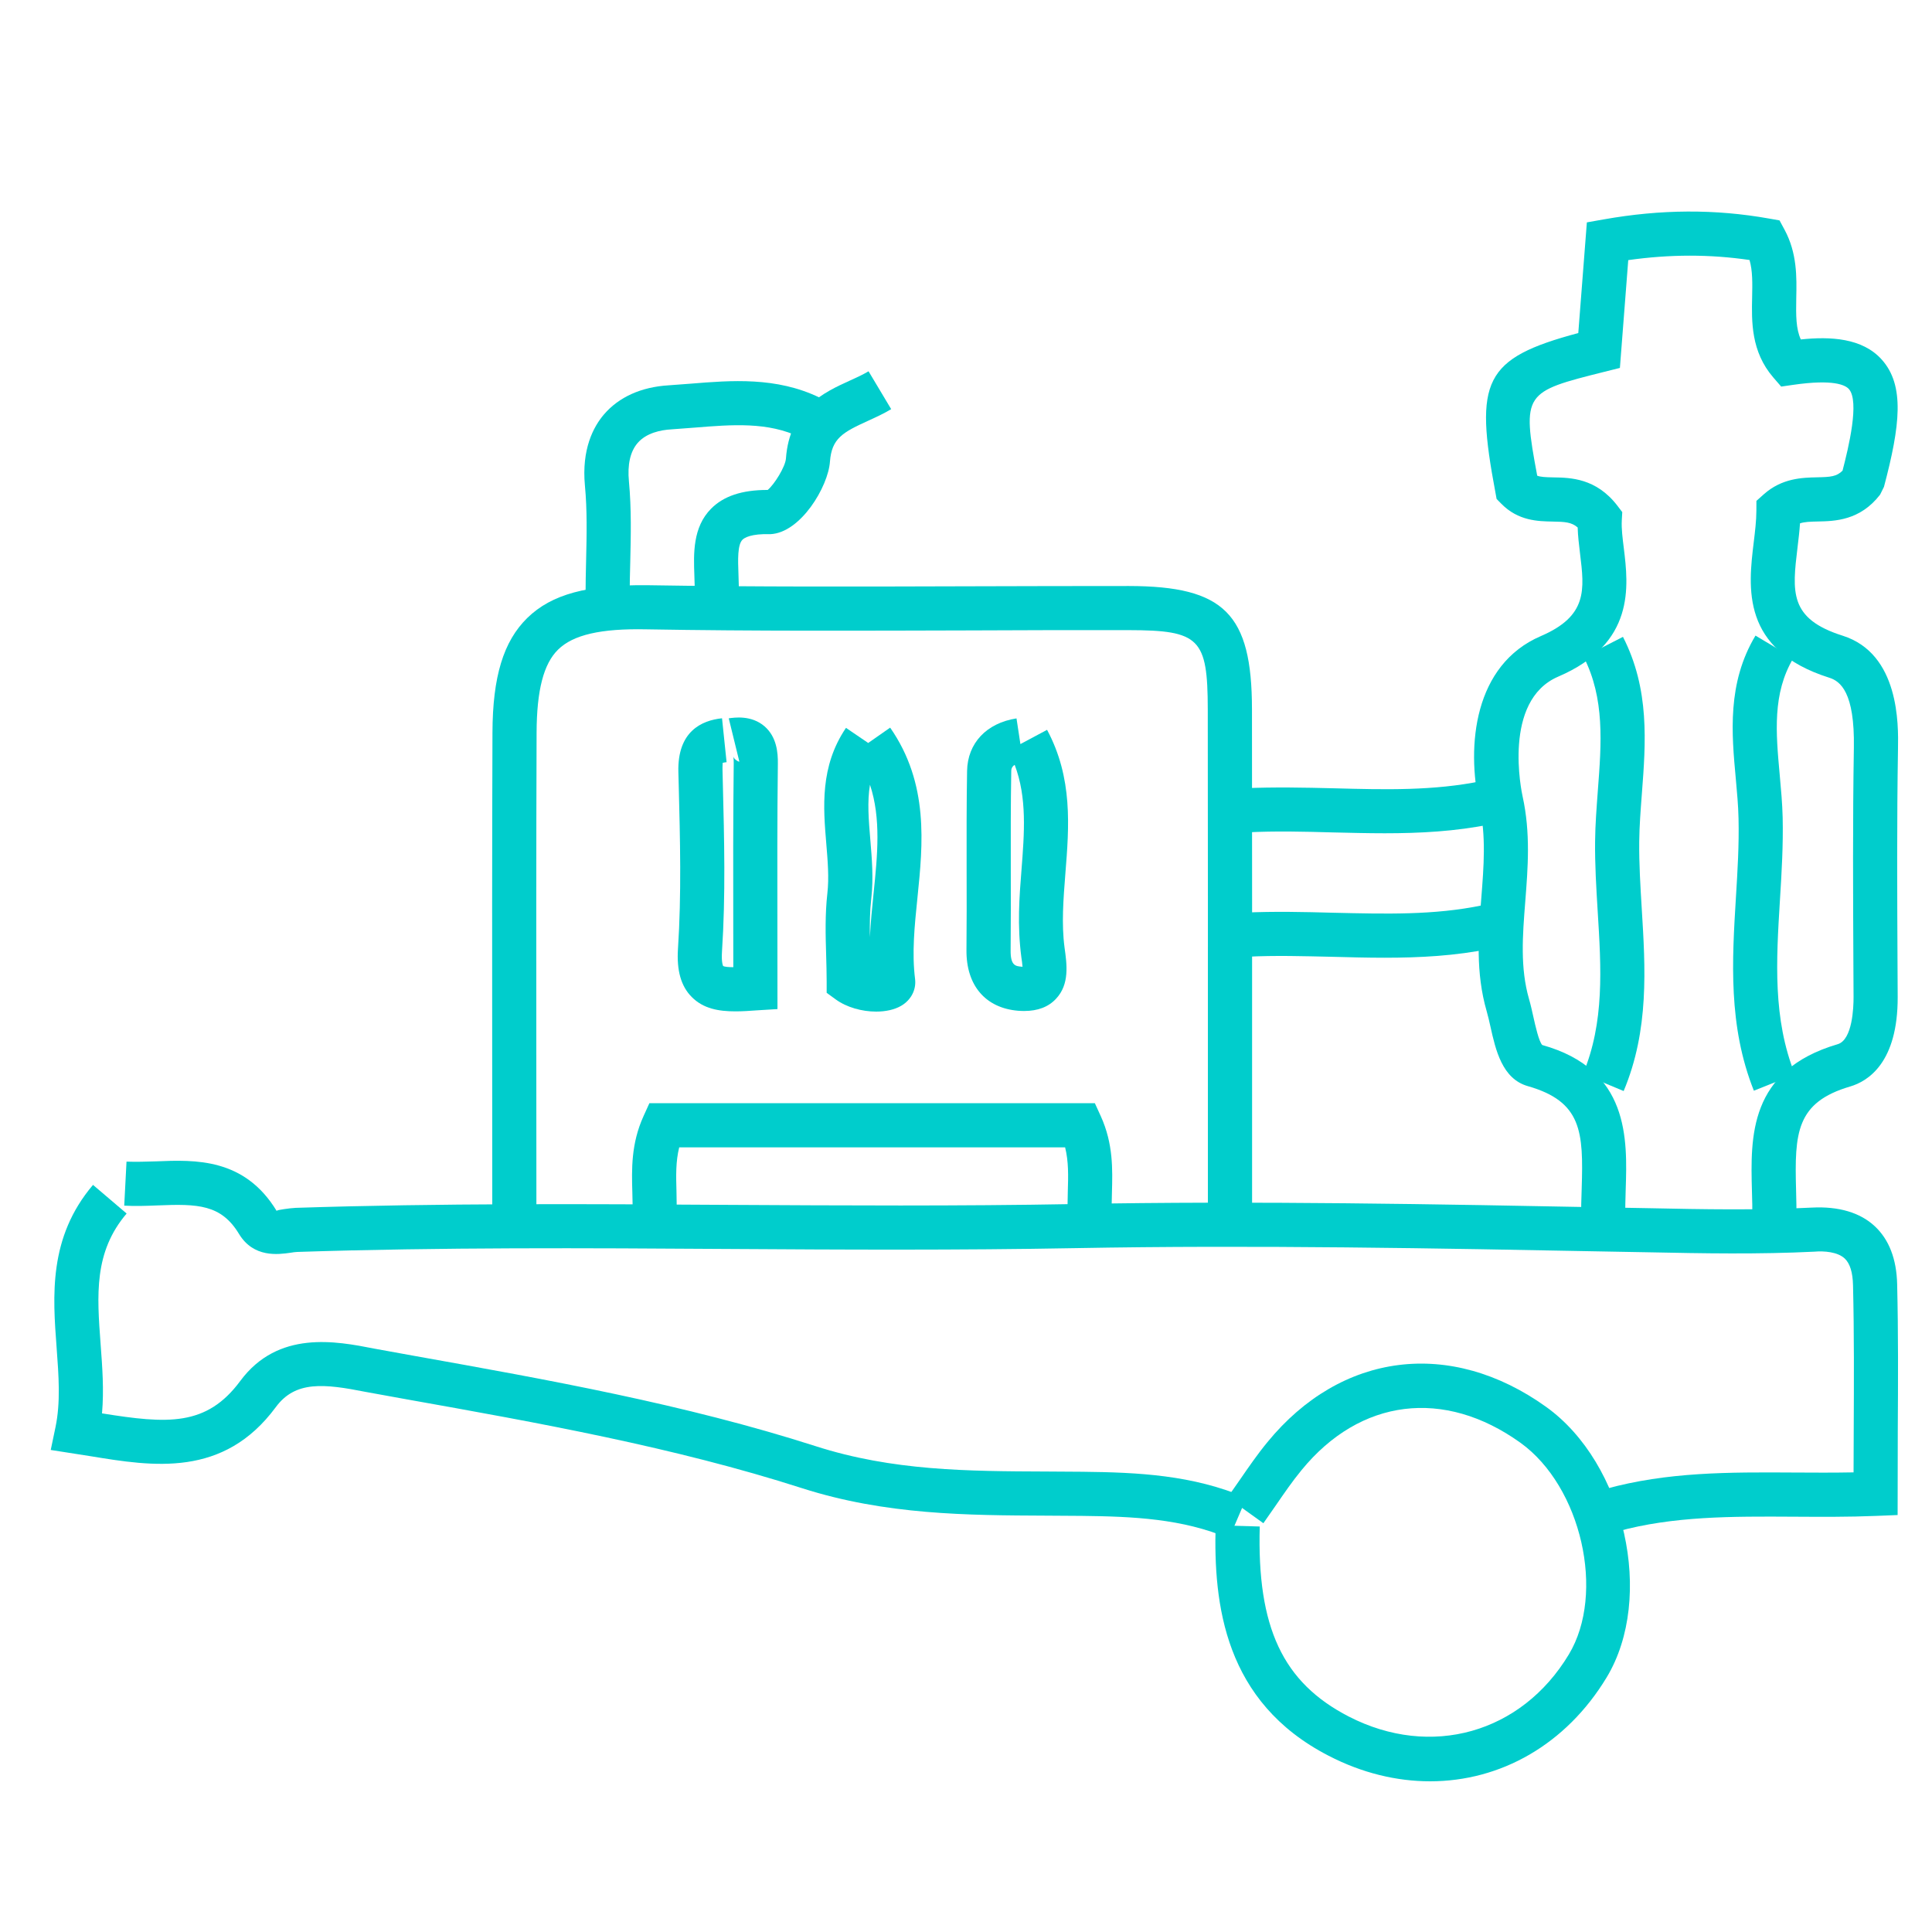 <?xml version="1.0" encoding="UTF-8"?>
<!-- Generator: Adobe Illustrator 26.5.1, SVG Export Plug-In . SVG Version: 6.00 Build 0)  -->
<svg xmlns="http://www.w3.org/2000/svg" xmlns:xlink="http://www.w3.org/1999/xlink" version="1.1" id="Layer_1" x="0px" y="0px" viewBox="0 0 500 500" style="enable-background:new 0 0 500 500;" xml:space="preserve">
<style type="text/css">
	.st0{fill:#00CDCC;}
</style>
<g id="QISK60_00000012462377496726759370000009871478491714917019_">
	<g>
		<g>
			<path class="st0" d="M409.22,315.5c-0.06-2.62,0.03-5.3,0.12-7.96c0.46-14.62,0.06-22.45-13.94-26.45     c-6.65-1.89-8.33-9.37-9.67-15.38c-0.31-1.38-0.61-2.74-0.97-3.97c-2.92-10.1-2.14-19.87-1.4-29.33     c0.65-8.26,1.26-16.05-0.46-23.87c-3.47-15.63-1.38-36.52,15.87-43.92c12.12-5.21,11.29-11.98,10.14-21.37     c-0.28-2.33-0.55-4.59-0.61-6.74c-1.59-1.38-3.3-1.48-6.46-1.53c-3.76-0.07-8.92-0.15-13.3-4.61l-1.22-1.24l-0.31-1.7     c-5.44-28.94-3.12-34.65,21.45-41.24l2.22-28.64l4.36-0.77c14.8-2.63,28.81-2.71,42.78-0.22l2.72,0.48l1.31,2.43     c3.26,6.06,3.14,12.25,3.02,17.71c-0.09,4.6-0.07,7.93,1.18,10.67c7.6-0.8,15.95-0.41,20.97,5.24c5.98,6.69,4.73,17.13,0.55,32.9     l-1,2.02c-5.19,6.73-11.74,6.86-16.06,6.95c-2.08,0.04-3.51,0.1-4.67,0.48c-0.13,2.05-0.39,4.14-0.64,6.23     c-1.38,11.51-2.22,18.46,11.68,22.85c14.73,4.66,14.43,23.12,14.32,29.17c-0.31,18.82-0.21,37.63-0.12,56.43l0.04,7.87     c0.07,17.03-7.69,21.85-12.32,23.2c-13.95,4.11-14.38,11.97-13.98,26.7c0.07,2.54,0.13,5.1,0.09,7.62l-11.42-0.24     c0.04-2.34-0.01-4.7-0.09-7.07c-0.37-13.89-0.85-31.19,22.19-37.96c3.85-1.13,4.12-9.62,4.11-12.2l-0.04-7.87     c-0.09-18.89-0.19-37.78,0.12-56.67c0.24-14.35-3.51-17.21-6.35-18.1c-22.92-7.24-20.99-23.35-19.56-35.1     c0.33-2.74,0.67-5.48,0.68-8.11l0.01-2.56l1.9-1.7c4.74-4.21,9.98-4.31,13.8-4.4c3.5-0.07,5.07-0.19,6.59-1.73     c1.53-5.87,4.46-17.95,1.64-21.11c-0.92-1.04-4-2.6-14.43-1.09l-3.09,0.45l-2.05-2.37c-5.77-6.69-5.61-14.48-5.47-20.75     c0.07-3.58,0.15-6.79-0.67-9.64c-10.25-1.5-20.57-1.5-31.39,0.03l-2.16,27.9l-4,1c-20.76,5.21-21.42,5.38-17.4,26.89     c0.88,0.34,2.11,0.4,4.21,0.44c4.39,0.07,11.04,0.19,16.51,7.29l1.29,1.69l-0.12,2.12c-0.12,2.23,0.21,4.67,0.52,7.21     c1.2,9.82,3.02,24.68-16.99,33.26c-14.5,6.23-9.43,29.94-9.21,30.95c2.1,9.5,1.38,18.52,0.7,27.24     c-0.7,8.84-1.35,17.18,0.98,25.27c0.42,1.44,0.77,3.03,1.13,4.64c0.49,2.2,1.41,6.32,2.28,7.23c22.59,6.31,22.03,24.3,21.6,37.47     c-0.07,2.45-0.15,4.92-0.1,7.35L409.22,315.5z"></path>
		</g>
		<g>
			<path class="st0" d="M318.07,398.14c-11.97-5.12-24.86-5.68-38.09-5.83l-9.12-0.06c-20.48-0.09-41.66-0.18-63.3-7.11     c-33.07-10.62-68.32-16.93-102.41-23.01l-10.48-1.9c-10.79-2.13-18.21-2.96-23.29,3.93c-13.53,18.33-31.83,15.35-47.96,12.7     l-10.29-1.61l1.23-5.89c1.35-6.46,0.83-13.33,0.29-20.62c-1-13.36-2.13-28.5,9.42-42.09l8.7,7.41     c-8.51,10.01-7.68,21.05-6.73,33.84c0.44,5.85,0.89,11.84,0.36,17.88c16.91,2.71,27.03,3.45,35.79-8.4     c9.76-13.18,24.76-10.31,34.65-8.36l10.32,1.87c34.46,6.16,70.1,12.52,103.9,23.37c19.95,6.41,39.34,6.49,59.85,6.57l9.21,0.06     c14.44,0.16,28.54,0.82,42.45,6.75L318.07,398.14z"></path>
		</g>
		<g>
			<path class="st0" d="M324.02,315.38h-11.42v-32.96c0.01-32.96,0.01-65.92-0.03-98.89c-0.03-18.33-2.13-20.42-20.45-20.45     c-13.65-0.03-27.26,0.01-40.9,0.07c-27.96,0.07-55.98,0.21-83.98-0.28c-11.74-0.24-18.91,1.41-22.8,5.24     c-3.76,3.67-5.53,10.52-5.57,21.48c-0.11,29.51-0.09,59.01-0.07,88.52l0.02,37.28h-11.42l-0.02-37.28     c-0.02-29.51-0.04-59.04,0.07-88.55c0.05-14.43,2.83-23.56,9-29.62c6.34-6.2,15.68-8.63,30.99-8.49     c27.91,0.46,55.82,0.36,83.74,0.28c13.65-0.04,27.21-0.07,40.98-0.07c24.66,0.04,31.82,7.18,31.85,31.85     c0.04,32.98,0.04,65.94,0.03,98.92V315.38z"></path>
		</g>
		<g>
			<path class="st0" d="M175.03,315.75l-11.39-0.74c0.14-2.13,0.07-4.27,0.01-6.44c-0.17-5.88-0.36-12.55,2.89-19.71l1.52-3.35     h115.29l1.53,3.35c3.26,7.17,3.05,13.85,2.89,19.74c-0.06,2.16-0.13,4.3,0,6.41l-11.39,0.74c-0.16-2.47-0.1-4.97-0.03-7.5     c0.12-3.9,0.22-7.65-0.7-11.32h-99.87c-0.92,3.67-0.82,7.41-0.71,11.3C175.13,310.78,175.19,313.28,175.03,315.75z"></path>
		</g>
		<g>
			<path class="st0" d="M418.46,396.37l-3.03-11.01c16.09-4.45,32.02-4.37,48.86-4.27c5.07,0.03,10.19,0.06,15.41-0.04l0.04-10.75     c0.06-12.72,0.12-25.2-0.18-37.66c-0.07-3.35-0.8-5.68-2.16-6.95c-1.83-1.7-5.27-1.98-7.85-1.76     c-14.34,0.71-28.87,0.45-42.91,0.16l-8.94-0.16c-45.81-0.88-93.17-1.77-139.54-0.91c-29.93,0.55-60.33,0.4-89.75,0.21     c-36.57-0.24-74.38-0.45-111.5,0.77c-0.54,0.01-1.13,0.12-1.73,0.21c-3.11,0.43-9.54,1.4-13.34-4.89     c-4.61-7.62-10.68-7.79-21.05-7.36c-2.9,0.12-5.82,0.22-8.64,0.06l0.59-11.39c2.51,0.09,5.05,0.01,7.61-0.07     c10.2-0.43,22.92-0.89,31.26,12.85c-0.1-0.19,1.11-0.37,1.91-0.49c1.03-0.15,2.05-0.28,3-0.33c37.34-1.22,75.25-1.01,111.95-0.77     c29.33,0.16,59.65,0.34,89.48-0.21c46.57-0.88,94.05,0.03,139.97,0.91l8.94,0.16c13.85,0.3,28.19,0.55,42.12-0.16     c6.87-0.34,12.39,1.28,16.18,4.8c3.72,3.45,5.67,8.51,5.82,15.05c0.3,12.57,0.24,25.15,0.16,37.97l-0.04,21.75l-5.49,0.22     c-7.26,0.3-14.38,0.25-21.39,0.21C448.18,392.43,433.02,392.35,418.46,396.37z"></path>
		</g>
		<g>
			<path class="st0" d="M370.11,461c-8.67,0-17.63-2.14-26.28-6.62c-26.98-13.91-29.79-39.18-29.23-59.65l11.42,0.33     c-0.73,26.12,5.95,40.37,23.04,49.18c21.23,10.92,44.67,4.34,56.94-16.05c9.56-15.84,3.24-43.49-12.52-54.81     c-19.74-14.16-41.46-11.48-56.63,7.07c-2.37,2.87-4.48,5.96-6.6,9.04l-3.29,4.72l-9.28-6.66l3.17-4.54     c2.29-3.33,4.6-6.68,7.17-9.8c19.07-23.28,47.36-26.86,72.13-9.1c20.39,14.64,28.14,49.31,15.65,70     C405.26,451.54,388.31,461,370.11,461z"></path>
		</g>
		<g>
			<path class="st0" d="M420.2,282.36l-10.53-4.4c5.59-13.37,4.73-27.34,3.81-42.12c-0.37-6.07-0.74-12.14-0.67-18.15     c0.04-4.33,0.39-8.7,0.71-13.09c0.94-12.27,1.81-23.86-3.67-34.57l10.17-5.21c6.95,13.57,5.91,27.34,4.89,40.65     c-0.31,4.14-0.64,8.26-0.68,12.33c-0.06,5.74,0.3,11.53,0.65,17.31C425.83,250.57,426.83,266.55,420.2,282.36z"></path>
		</g>
		<g>
			<path class="st0" d="M453.9,282.27c-6.68-16.78-5.64-33.72-4.64-50.1c0.42-6.8,0.83-13.6,0.67-20.35     c-0.07-3.41-0.4-6.86-0.71-10.32c-1.07-11.59-2.28-24.71,5.1-37.01l9.79,5.86c-5.44,9.12-4.51,19.31-3.53,30.09     c0.34,3.73,0.68,7.45,0.77,11.11c0.16,7.07-0.25,14.19-0.7,21.32c-0.97,15.83-1.87,30.76,3.87,45.17L453.9,282.27z"></path>
		</g>
		<g>
			<path class="st0" d="M162.96,154.33h-11.42c0-3.03,0.07-6.07,0.14-9.11c0.16-6.78,0.3-13.18-0.3-19.52     c-0.89-9.45,2.19-15.25,4.93-18.45c3.85-4.49,9.63-7.1,16.73-7.53l5.76-0.43c10.37-0.84,22.1-1.81,33.29,3.6l-4.97,10.29     c-8.39-4.05-17.6-3.3-27.39-2.51l-5.99,0.45c-2.74,0.16-6.49,0.91-8.75,3.56c-1.89,2.22-2.64,5.56-2.22,9.94     c0.66,7.01,0.5,14.05,0.34,20.85C163.03,148.43,162.96,151.39,162.96,154.33z"></path>
		</g>
		<g>
			<path class="st0" d="M358.33,247.86c-4.52,0-9.01-0.12-13.45-0.24c-7.44-0.16-14.84-0.4-22.28-0.01l-0.57-11.42     c7.71-0.36,15.42-0.18,23.13,0.03c13.37,0.3,25.91,0.67,38.41-1.92l2.32,11.19C376.66,247.39,367.42,247.86,358.33,247.86z"></path>
		</g>
		<g>
			<path class="st0" d="M358.36,215.65c-4.51,0-8.98-0.12-13.4-0.22c-7.48-0.21-14.9-0.4-22.36-0.01l-0.57-11.42     c7.71-0.34,15.47-0.18,23.22,0.01c13.3,0.36,25.85,0.67,38.33-1.9l2.29,11.19C376.67,215.18,367.45,215.65,358.36,215.65z"></path>
		</g>
		<g>
			<path class="st0" d="M191.14,154.69l-11.41-0.71c0.1-1.65,0.04-3.38-0.03-5.12c-0.2-5.53-0.45-12.4,4.34-17.22     c3.22-3.25,7.98-4.84,14.53-4.84c0.04,0,0.07,0,0.11,0c1.71-1.41,4.57-6.01,4.72-8.13c0.94-13.06,9.93-17.16,16.49-20.15     c1.67-0.76,3.35-1.51,4.89-2.43l5.86,9.8c-1.91,1.15-3.96,2.09-6.02,3.03c-6.5,2.96-9.39,4.53-9.83,10.57     c-0.46,6.45-7.56,18.37-15.39,18.75c-5.1-0.16-6.78,0.97-7.25,1.44c-1.31,1.32-1.17,5.29-1.04,8.78     C191.19,150.55,191.26,152.67,191.14,154.69z"></path>
		</g>
		<g>
			<path class="st0" d="M265.1,261.64c-0.54,0-1.09-0.01-1.64-0.06c-8.45-0.71-13.43-6.59-13.34-15.71     c0.07-6.87,0.06-13.73,0.04-20.59c-0.01-8.58-0.03-17.17,0.12-25.76c0.12-7.18,5.01-12.39,12.79-13.6l1.01,6.65l6.9-3.69     c6.69,12.48,5.71,25.03,4.74,37.16c-0.52,6.71-1.03,13.04-0.22,19.16c0.61,4.37,1.35,9.53-2.22,13.3     C271.32,260.6,268.57,261.64,265.1,261.64z M262.6,197.94c-0.88,0.57-0.89,1.28-0.89,1.77c-0.15,8.52-0.13,17.03-0.12,25.54     c0.01,6.92,0.03,13.82-0.04,20.74c-0.04,3.96,1.32,4.06,2.89,4.19c0.07,0.01,0.13,0.03,0.19,0.04c-0.06-0.8-0.19-1.81-0.3-2.45     c-1.1-8.4-0.52-15.63,0.03-22.62C265.1,215.57,265.83,206.45,262.6,197.94z"></path>
		</g>
		<g>
			<path class="st0" d="M226.75,261.8c-3.67,0-7.64-1.1-10.46-3.15l-2.35-1.71v-2.9c0-2.26-0.07-4.52-0.13-6.78     c-0.16-5.22-0.3-10.62,0.31-16.05c0.46-4.05,0.1-8.34-0.28-12.9c-0.78-9.34-1.67-19.95,5.1-29.94l5.75,3.91l5.68-3.97     c10.07,14.46,8.48,30.14,7.07,43.97c-0.76,7.39-1.47,14.37-0.62,21.08c0.34,2.78-1.03,5.43-3.58,6.93     C231.51,261.31,229.2,261.8,226.75,261.8z M225.15,203.09c-0.74,4.39-0.34,9.12,0.09,14.26c0.41,4.91,0.84,9.97,0.25,15.16     c-0.37,3.26-0.42,6.59-0.36,10.04c0.19-3.85,0.57-7.68,0.96-11.42C227.09,221.28,228.05,211.85,225.15,203.09z"></path>
		</g>
		<g>
			<path class="st0" d="M190.35,261.74c-4.37,0-8.32-0.68-11.33-3.72c-2.77-2.77-3.93-6.86-3.56-12.48     c0.92-14.01,0.55-28.47,0.19-42.45l-0.09-3.32c-0.26-10.47,6-13.33,11.3-13.88l1.18,11.36c-0.54,0.06-0.86,0.13-1.03,0.19     c0.05,0.15-0.06,0.77-0.02,2.02l0.08,3.33c0.36,14.23,0.74,28.96-0.22,43.48c-0.19,2.93,0.3,3.73,0.3,3.73     c0.38,0.22,1.39,0.3,2.63,0.31l-0.01-10.17c-0.03-14.13-0.05-28.37,0.12-42.62c0.01-1.28-0.12-1.71-0.13-1.73     c0.19,0.57,1.01,1.25,1.59,1.34l-2.75-11.23c1.44-0.19,5.83-0.89,9.27,2.08c3.16,2.75,3.48,6.84,3.44,9.68     c-0.17,14.18-0.15,28.37-0.12,42.44l0.02,21.05l-5.36,0.33C193.98,261.62,192.13,261.74,190.35,261.74z"></path>
		</g>
	</g>
</g>
</svg>
